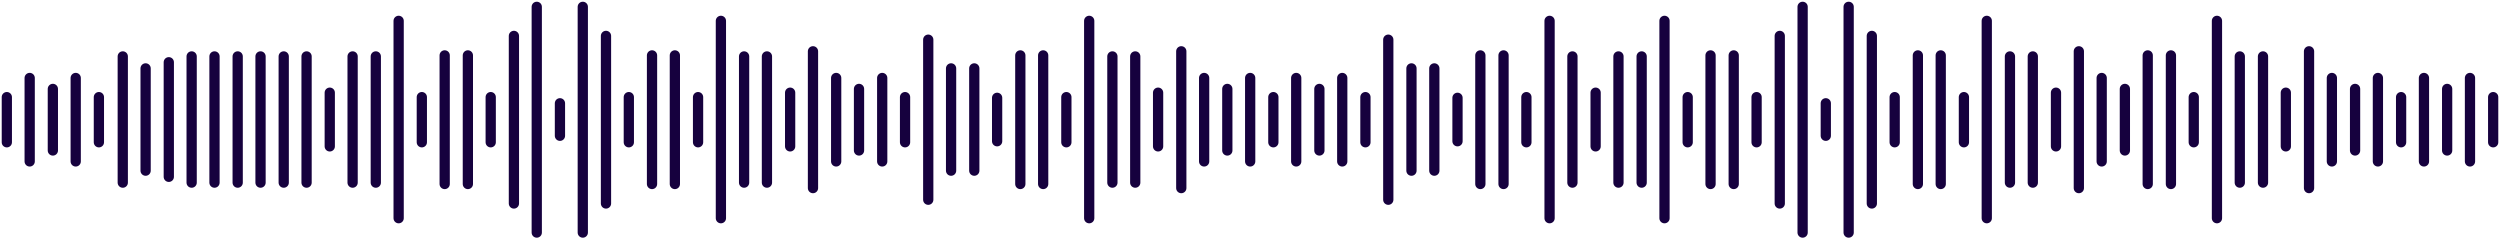 <svg width="731" height="70" viewBox="0 0 731 70" fill="none" xmlns="http://www.w3.org/2000/svg">
<mask id="mask0_1878_6742" style="mask-type:luminance" maskUnits="userSpaceOnUse" x="0" y="0" width="731" height="71">
<path d="M731 0H0V70H731V0Z" fill="white"/>
</mask>
<g mask="url(#mask0_1878_6742)">
<path d="M257.958 47.2V22.8" stroke="#16013E" stroke-width="3" stroke-linecap="round" stroke-linejoin="round"/>
<path d="M251.176 44V26.001" stroke="#16013E" stroke-width="3" stroke-linecap="round" stroke-linejoin="round"/>
<path d="M244.497 47.2V22.8" stroke="#16013E" stroke-width="3" stroke-linecap="round" stroke-linejoin="round"/>
<path d="M183.87 41.6V28.4" stroke="#16013E" stroke-width="3" stroke-linecap="round" stroke-linejoin="round"/>
<path d="M204.113 41.6V28.4" stroke="#16013E" stroke-width="3" stroke-linecap="round" stroke-linejoin="round"/>
<path d="M231.036 42.8V27.1" stroke="#16013E" stroke-width="3" stroke-linecap="round" stroke-linejoin="round"/>
<path d="M237.715 54.999V15" stroke="#16013E" stroke-width="3" stroke-linecap="round" stroke-linejoin="round"/>
<path d="M210.792 63.8V6.1" stroke="#16013E" stroke-width="3" stroke-linecap="round" stroke-linejoin="round"/>
<path d="M224.253 16.499V53.4" stroke="#16013E" stroke-width="3" stroke-linecap="round" stroke-linejoin="round"/>
<path d="M217.573 16.499V53.4" stroke="#16013E" stroke-width="3" stroke-linecap="round" stroke-linejoin="round"/>
<path d="M264.637 41.6V28.4" stroke="#16013E" stroke-width="3" stroke-linecap="round" stroke-linejoin="round"/>
<path d="M291.559 41.3V28.6" stroke="#16013E" stroke-width="3" stroke-linecap="round" stroke-linejoin="round"/>
<path d="M271.419 58.4V11.601" stroke="#16013E" stroke-width="3" stroke-linecap="round" stroke-linejoin="round"/>
<path d="M284.88 20V49.901" stroke="#16013E" stroke-width="3" stroke-linecap="round" stroke-linejoin="round"/>
<path d="M278.098 20V49.901" stroke="#16013E" stroke-width="3" stroke-linecap="round" stroke-linejoin="round"/>
<path d="M197.331 16.199V53.8" stroke="#16013E" stroke-width="3" stroke-linecap="round" stroke-linejoin="round"/>
<path d="M190.65 16.199V53.8" stroke="#16013E" stroke-width="3" stroke-linecap="round" stroke-linejoin="round"/>
<path d="M177.191 59.499V10.5" stroke="#16013E" stroke-width="3" stroke-linecap="round" stroke-linejoin="round"/>
<path d="M170.409 68V2" stroke="#16013E" stroke-width="3" stroke-linecap="round" stroke-linejoin="round"/>
<path d="M365.551 47.2V22.8" stroke="#16013E" stroke-width="3" stroke-linecap="round" stroke-linejoin="round"/>
<path d="M358.866 44V26.001" stroke="#16013E" stroke-width="3" stroke-linecap="round" stroke-linejoin="round"/>
<path d="M352.09 47.2V22.8" stroke="#16013E" stroke-width="3" stroke-linecap="round" stroke-linejoin="round"/>
<path d="M311.803 41.6V28.4" stroke="#16013E" stroke-width="3" stroke-linecap="round" stroke-linejoin="round"/>
<path d="M338.628 42.8V27.1" stroke="#16013E" stroke-width="3" stroke-linecap="round" stroke-linejoin="round"/>
<path d="M345.407 54.999V15" stroke="#16013E" stroke-width="3" stroke-linecap="round" stroke-linejoin="round"/>
<path d="M318.483 63.8V6.1" stroke="#16013E" stroke-width="3" stroke-linecap="round" stroke-linejoin="round"/>
<path d="M331.944 16.499V53.4" stroke="#16013E" stroke-width="3" stroke-linecap="round" stroke-linejoin="round"/>
<path d="M325.264 16.499V53.4" stroke="#16013E" stroke-width="3" stroke-linecap="round" stroke-linejoin="round"/>
<path d="M372.329 41.6V28.4" stroke="#16013E" stroke-width="3" stroke-linecap="round" stroke-linejoin="round"/>
<path d="M305.021 16.199V53.8" stroke="#16013E" stroke-width="3" stroke-linecap="round" stroke-linejoin="round"/>
<path d="M298.342 16.199V53.8" stroke="#16013E" stroke-width="3" stroke-linecap="round" stroke-linejoin="round"/>
<path d="M392.473 47.2V22.8" stroke="#16013E" stroke-width="3" stroke-linecap="round" stroke-linejoin="round"/>
<path d="M385.788 44V26.001" stroke="#16013E" stroke-width="3" stroke-linecap="round" stroke-linejoin="round"/>
<path d="M379.012 47.2V22.8" stroke="#16013E" stroke-width="3" stroke-linecap="round" stroke-linejoin="round"/>
<path d="M399.252 41.6V28.4" stroke="#16013E" stroke-width="3" stroke-linecap="round" stroke-linejoin="round"/>
<path d="M426.174 41.3V28.6" stroke="#16013E" stroke-width="3" stroke-linecap="round" stroke-linejoin="round"/>
<path d="M405.934 58.4V11.601" stroke="#16013E" stroke-width="3" stroke-linecap="round" stroke-linejoin="round"/>
<path d="M419.396 20V49.901" stroke="#16013E" stroke-width="3" stroke-linecap="round" stroke-linejoin="round"/>
<path d="M412.711 20V49.901" stroke="#16013E" stroke-width="3" stroke-linecap="round" stroke-linejoin="round"/>
<path d="M446.318 41.6V28.4" stroke="#16013E" stroke-width="3" stroke-linecap="round" stroke-linejoin="round"/>
<path d="M453.096 63.8V6.1" stroke="#16013E" stroke-width="3" stroke-linecap="round" stroke-linejoin="round"/>
<path d="M459.779 16.499V53.4" stroke="#16013E" stroke-width="3" stroke-linecap="round" stroke-linejoin="round"/>
<path d="M439.635 16.199V53.8" stroke="#16013E" stroke-width="3" stroke-linecap="round" stroke-linejoin="round"/>
<path d="M432.857 16.199V53.8" stroke="#16013E" stroke-width="3" stroke-linecap="round" stroke-linejoin="round"/>
<path d="M143.486 41.6V28.4" stroke="#16013E" stroke-width="3" stroke-linecap="round" stroke-linejoin="round"/>
<path d="M123.344 41.6V28.4" stroke="#16013E" stroke-width="3" stroke-linecap="round" stroke-linejoin="round"/>
<path d="M96.422 42.8V27.1" stroke="#16013E" stroke-width="3" stroke-linecap="round" stroke-linejoin="round"/>
<path d="M116.564 63.8V6.1" stroke="#16013E" stroke-width="3" stroke-linecap="round" stroke-linejoin="round"/>
<path d="M103.103 16.499V53.4" stroke="#16013E" stroke-width="3" stroke-linecap="round" stroke-linejoin="round"/>
<path d="M89.641 16.499V53.4" stroke="#16013E" stroke-width="3" stroke-linecap="round" stroke-linejoin="round"/>
<path d="M82.96 16.499V53.4" stroke="#16013E" stroke-width="3" stroke-linecap="round" stroke-linejoin="round"/>
<path d="M76.18 16.499V53.4" stroke="#16013E" stroke-width="3" stroke-linecap="round" stroke-linejoin="round"/>
<path d="M69.499 16.499V53.4" stroke="#16013E" stroke-width="3" stroke-linecap="round" stroke-linejoin="round"/>
<path d="M62.719 16.499V53.4" stroke="#16013E" stroke-width="3" stroke-linecap="round" stroke-linejoin="round"/>
<path d="M56.038 16.499V53.4" stroke="#16013E" stroke-width="3" stroke-linecap="round" stroke-linejoin="round"/>
<path d="M49.357 18.201V51.701" stroke="#16013E" stroke-width="3" stroke-linecap="round" stroke-linejoin="round"/>
<path d="M42.577 20V49.901" stroke="#16013E" stroke-width="3" stroke-linecap="round" stroke-linejoin="round"/>
<path d="M35.898 16.499V53.4" stroke="#16013E" stroke-width="3" stroke-linecap="round" stroke-linejoin="round"/>
<path d="M109.884 16.499V53.4" stroke="#16013E" stroke-width="3" stroke-linecap="round" stroke-linejoin="round"/>
<path d="M130.025 16.199V53.8" stroke="#16013E" stroke-width="3" stroke-linecap="round" stroke-linejoin="round"/>
<path d="M136.806 16.199V53.8" stroke="#16013E" stroke-width="3" stroke-linecap="round" stroke-linejoin="round"/>
<path d="M150.269 59.499V10.5" stroke="#16013E" stroke-width="3" stroke-linecap="round" stroke-linejoin="round"/>
<path d="M156.948 68V2" stroke="#16013E" stroke-width="3" stroke-linecap="round" stroke-linejoin="round"/>
<path d="M163.728 39.7V30.2" stroke="#16013E" stroke-width="3" stroke-linecap="round" stroke-linejoin="round"/>
<path d="M621.316 44V26.001" stroke="#16013E" stroke-width="3" stroke-linecap="round" stroke-linejoin="round"/>
<path d="M614.534 47.2V22.8" stroke="#16013E" stroke-width="3" stroke-linecap="round" stroke-linejoin="round"/>
<path d="M554.007 41.6V28.4" stroke="#16013E" stroke-width="3" stroke-linecap="round" stroke-linejoin="round"/>
<path d="M574.247 41.6V28.4" stroke="#16013E" stroke-width="3" stroke-linecap="round" stroke-linejoin="round"/>
<path d="M601.169 42.8V27.1" stroke="#16013E" stroke-width="3" stroke-linecap="round" stroke-linejoin="round"/>
<path d="M607.855 54.999V15" stroke="#16013E" stroke-width="3" stroke-linecap="round" stroke-linejoin="round"/>
<path d="M580.931 63.8V6.1" stroke="#16013E" stroke-width="3" stroke-linecap="round" stroke-linejoin="round"/>
<path d="M594.394 16.499V53.4" stroke="#16013E" stroke-width="3" stroke-linecap="round" stroke-linejoin="round"/>
<path d="M587.708 16.499V53.4" stroke="#16013E" stroke-width="3" stroke-linecap="round" stroke-linejoin="round"/>
<path d="M567.47 16.199V53.8" stroke="#16013E" stroke-width="3" stroke-linecap="round" stroke-linejoin="round"/>
<path d="M560.786 16.199V53.8" stroke="#16013E" stroke-width="3" stroke-linecap="round" stroke-linejoin="round"/>
<path d="M547.324 59.499V10.5" stroke="#16013E" stroke-width="3" stroke-linecap="round" stroke-linejoin="round"/>
<path d="M540.546 68V2" stroke="#16013E" stroke-width="3" stroke-linecap="round" stroke-linejoin="round"/>
<path d="M513.626 41.6V28.4" stroke="#16013E" stroke-width="3" stroke-linecap="round" stroke-linejoin="round"/>
<path d="M493.48 41.6V28.4" stroke="#16013E" stroke-width="3" stroke-linecap="round" stroke-linejoin="round"/>
<path d="M466.557 42.8V27.1" stroke="#16013E" stroke-width="3" stroke-linecap="round" stroke-linejoin="round"/>
<path d="M486.701 63.8V6.1" stroke="#16013E" stroke-width="3" stroke-linecap="round" stroke-linejoin="round"/>
<path d="M473.24 16.499V53.4" stroke="#16013E" stroke-width="3" stroke-linecap="round" stroke-linejoin="round"/>
<path d="M480.019 16.499V53.4" stroke="#16013E" stroke-width="3" stroke-linecap="round" stroke-linejoin="round"/>
<path d="M695.301 47.2V22.8" stroke="#16013E" stroke-width="3" stroke-linecap="round" stroke-linejoin="round"/>
<path d="M688.622 44V26.001" stroke="#16013E" stroke-width="3" stroke-linecap="round" stroke-linejoin="round"/>
<path d="M681.842 47.2V22.8" stroke="#16013E" stroke-width="3" stroke-linecap="round" stroke-linejoin="round"/>
<path d="M641.456 41.6V28.4" stroke="#16013E" stroke-width="3" stroke-linecap="round" stroke-linejoin="round"/>
<path d="M668.378 42.8V27.1" stroke="#16013E" stroke-width="3" stroke-linecap="round" stroke-linejoin="round"/>
<path d="M675.161 54.999V15" stroke="#16013E" stroke-width="3" stroke-linecap="round" stroke-linejoin="round"/>
<path d="M648.238 63.8V6.1" stroke="#16013E" stroke-width="3" stroke-linecap="round" stroke-linejoin="round"/>
<path d="M661.7 16.499V53.4" stroke="#16013E" stroke-width="3" stroke-linecap="round" stroke-linejoin="round"/>
<path d="M654.917 16.499V53.4" stroke="#16013E" stroke-width="3" stroke-linecap="round" stroke-linejoin="round"/>
<path d="M702.083 41.6V28.4" stroke="#16013E" stroke-width="3" stroke-linecap="round" stroke-linejoin="round"/>
<path d="M1.995 41.6V28.4" stroke="#16013E" stroke-width="3" stroke-linecap="round" stroke-linejoin="round"/>
<path d="M634.777 16.199V53.8" stroke="#16013E" stroke-width="3" stroke-linecap="round" stroke-linejoin="round"/>
<path d="M627.995 16.199V53.8" stroke="#16013E" stroke-width="3" stroke-linecap="round" stroke-linejoin="round"/>
<path d="M722.223 47.2V22.8" stroke="#16013E" stroke-width="3" stroke-linecap="round" stroke-linejoin="round"/>
<path d="M22.139 47.2V22.8" stroke="#16013E" stroke-width="3" stroke-linecap="round" stroke-linejoin="round"/>
<path d="M715.544 44V26.001" stroke="#16013E" stroke-width="3" stroke-linecap="round" stroke-linejoin="round"/>
<path d="M15.456 44V26.001" stroke="#16013E" stroke-width="3" stroke-linecap="round" stroke-linejoin="round"/>
<path d="M708.764 47.2V22.8" stroke="#16013E" stroke-width="3" stroke-linecap="round" stroke-linejoin="round"/>
<path d="M8.679 47.2V22.8" stroke="#16013E" stroke-width="3" stroke-linecap="round" stroke-linejoin="round"/>
<path d="M729.005 41.6V28.4" stroke="#16013E" stroke-width="3" stroke-linecap="round" stroke-linejoin="round"/>
<path d="M28.917 41.6V28.4" stroke="#16013E" stroke-width="3" stroke-linecap="round" stroke-linejoin="round"/>
<path d="M500.163 16.199V53.8" stroke="#16013E" stroke-width="3" stroke-linecap="round" stroke-linejoin="round"/>
<path d="M506.941 16.199V53.8" stroke="#16013E" stroke-width="3" stroke-linecap="round" stroke-linejoin="round"/>
<path d="M520.402 59.499V10.5" stroke="#16013E" stroke-width="3" stroke-linecap="round" stroke-linejoin="round"/>
<path d="M527.085 68V2" stroke="#16013E" stroke-width="3" stroke-linecap="round" stroke-linejoin="round"/>
<path d="M533.863 39.699V30.2" stroke="#16013E" stroke-width="3" stroke-linecap="round" stroke-linejoin="round"/>
</g>
</svg>
